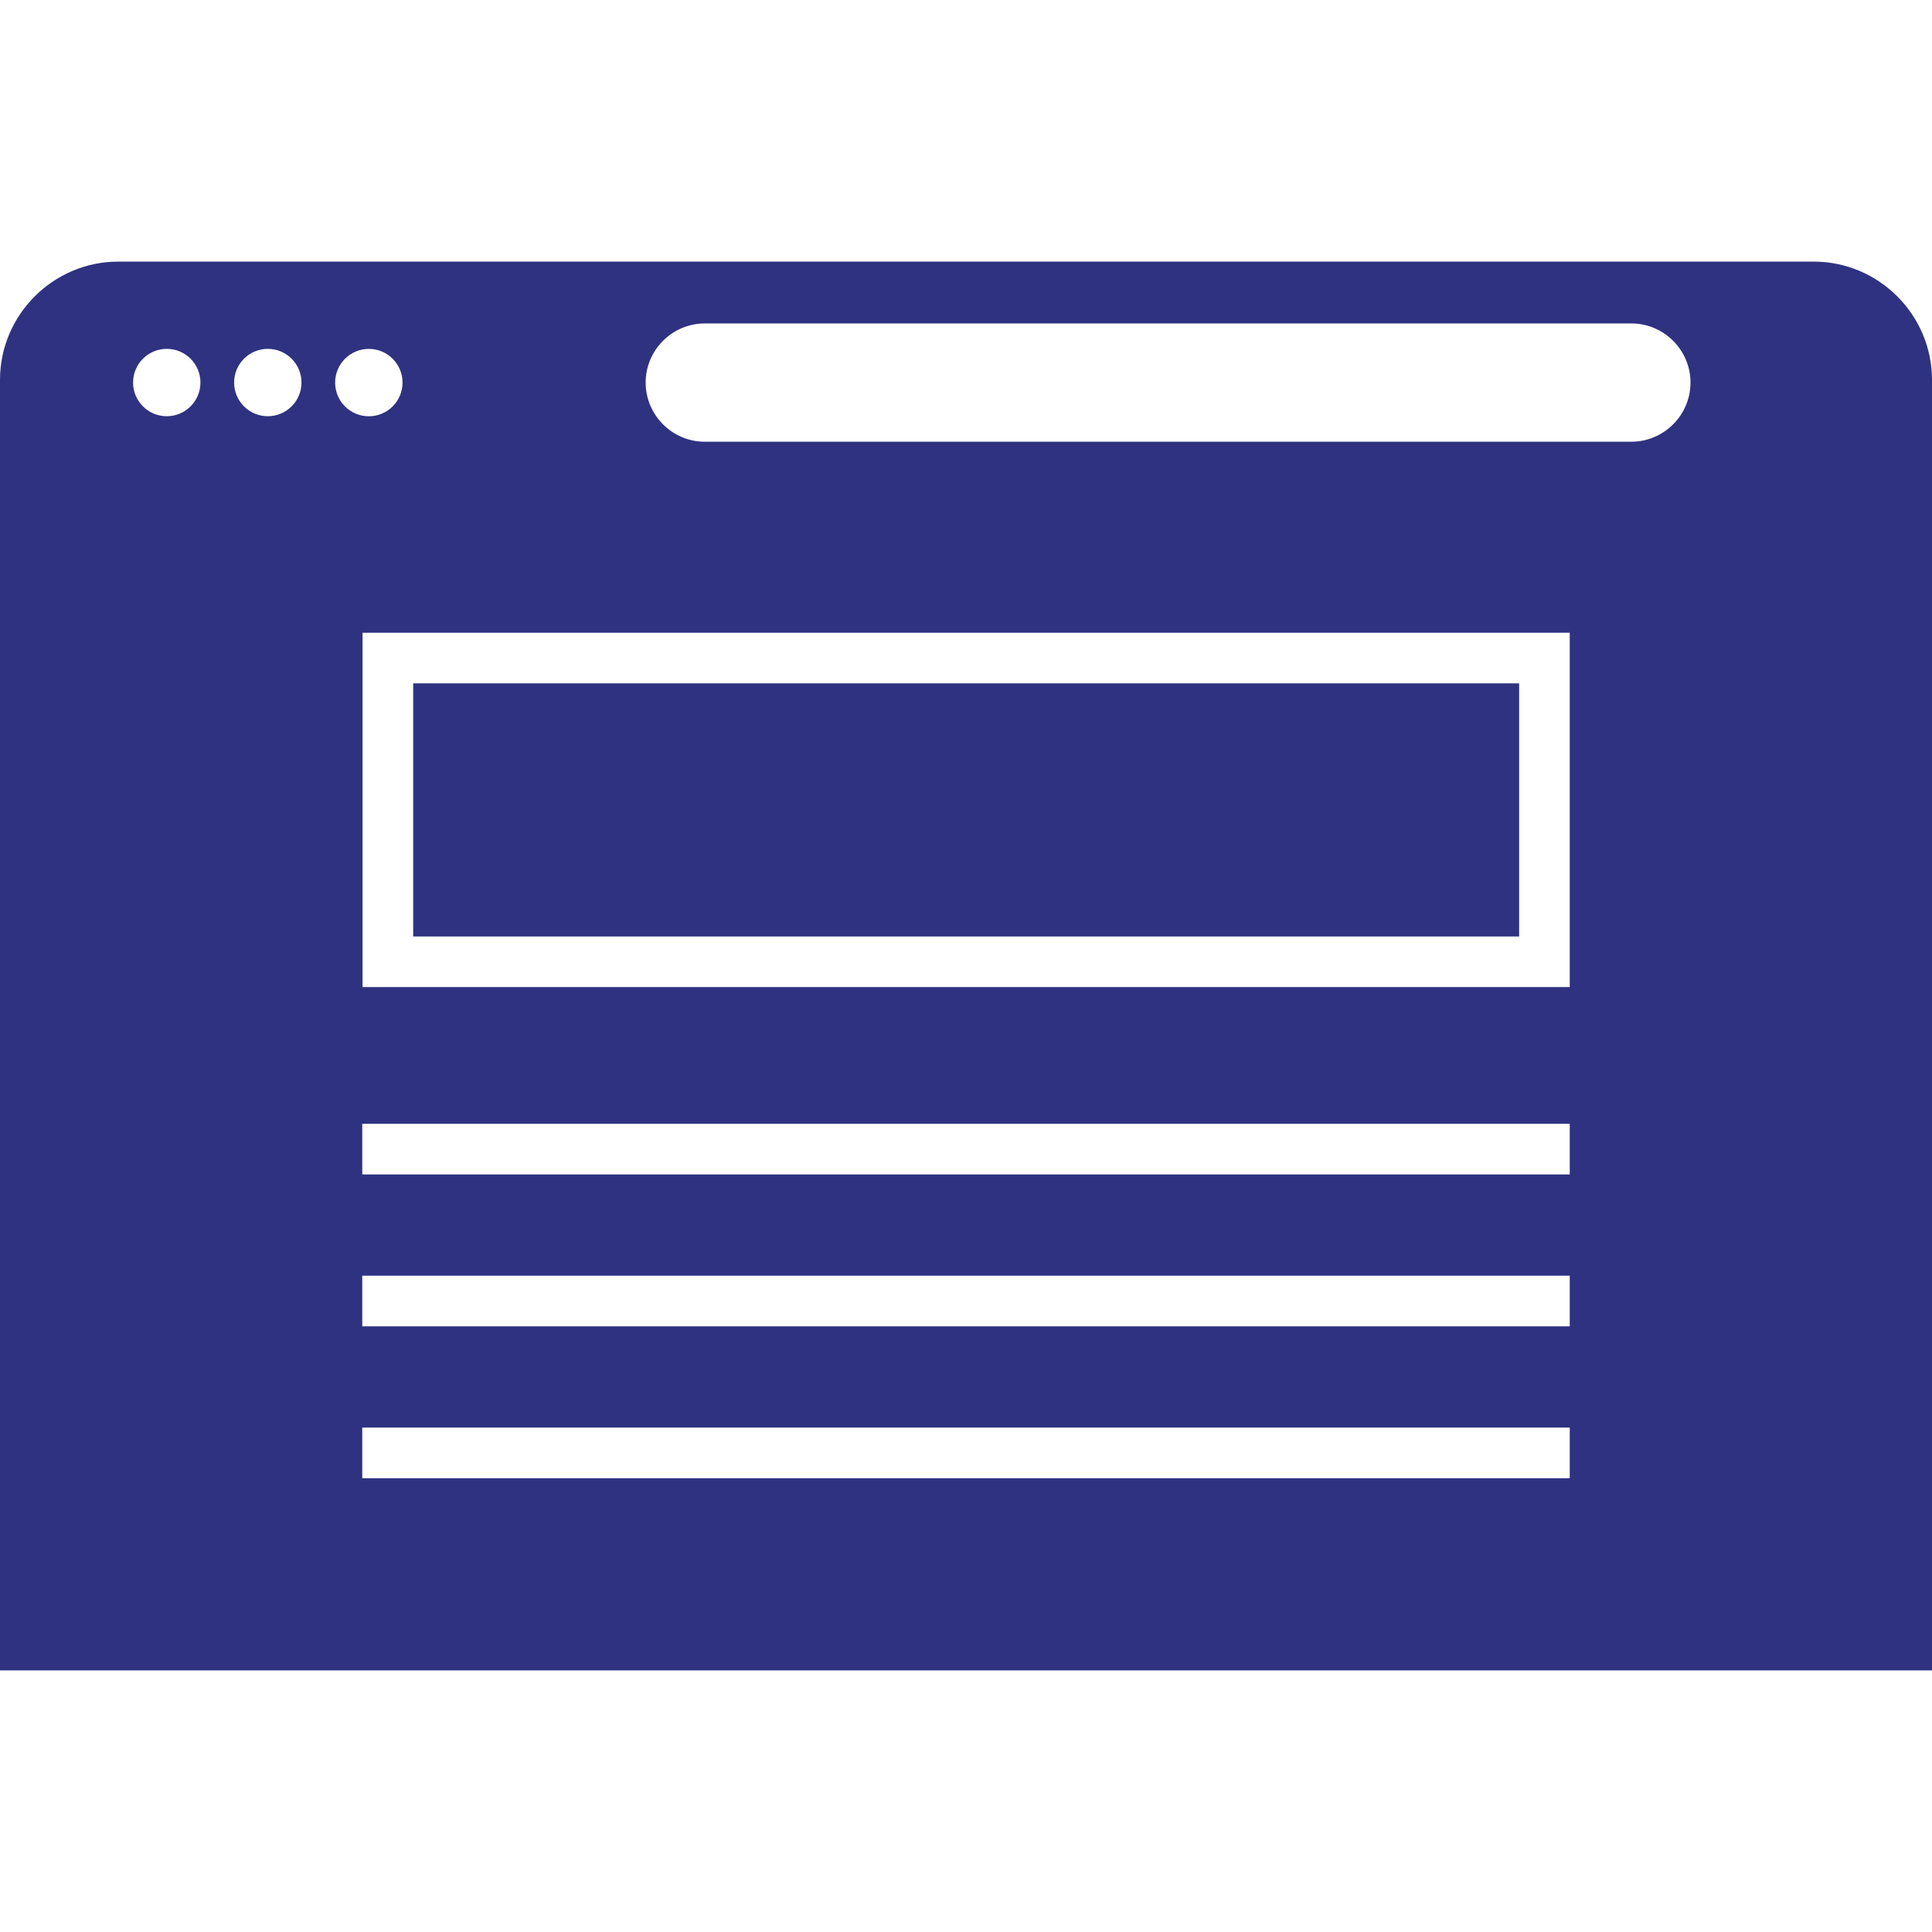<svg width="80" height="80" viewBox="0 0 80 80" fill="none" xmlns="http://www.w3.org/2000/svg">
<path d="M62.904 28.296H17.109V38.777H62.904V28.296Z" fill="#2E3280"/>
<path d="M75.103 10.833H4.897C2.204 10.833 0 13.037 0 15.73V20.833V20.851V69.167H80V20.851V20.833V15.73C80 13.037 77.796 10.833 75.103 10.833ZM6.905 17.235C6.135 17.235 5.51 16.61 5.51 15.841C5.51 15.07 6.135 14.445 6.905 14.445C7.675 14.445 8.3 15.07 8.3 15.841C8.3 16.61 7.675 17.235 6.905 17.235ZM11.089 17.235C10.319 17.235 9.694 16.61 9.694 15.841C9.694 15.07 10.318 14.445 11.089 14.445C11.86 14.445 12.484 15.07 12.484 15.841C12.484 16.61 11.859 17.235 11.089 17.235ZM13.877 15.842C13.877 15.072 14.502 14.447 15.273 14.447C16.043 14.447 16.668 15.072 16.668 15.842C16.668 16.612 16.044 17.237 15.273 17.237C14.501 17.237 13.877 16.612 13.877 15.842ZM65 61.209H15V59.113H65V61.209ZM65 54.92H15V52.824H65V54.92ZM65 48.632H15V46.535H65V48.632ZM65 40.872H15.012V26.199H65V40.872ZM67.551 18.291H29.184C27.836 18.291 26.735 17.188 26.735 15.842C26.735 14.494 27.837 13.393 29.184 13.393H67.551C68.899 13.393 70 14.495 70 15.842C70 17.188 68.897 18.291 67.551 18.291Z" fill="#2E3280"/>
</svg>
